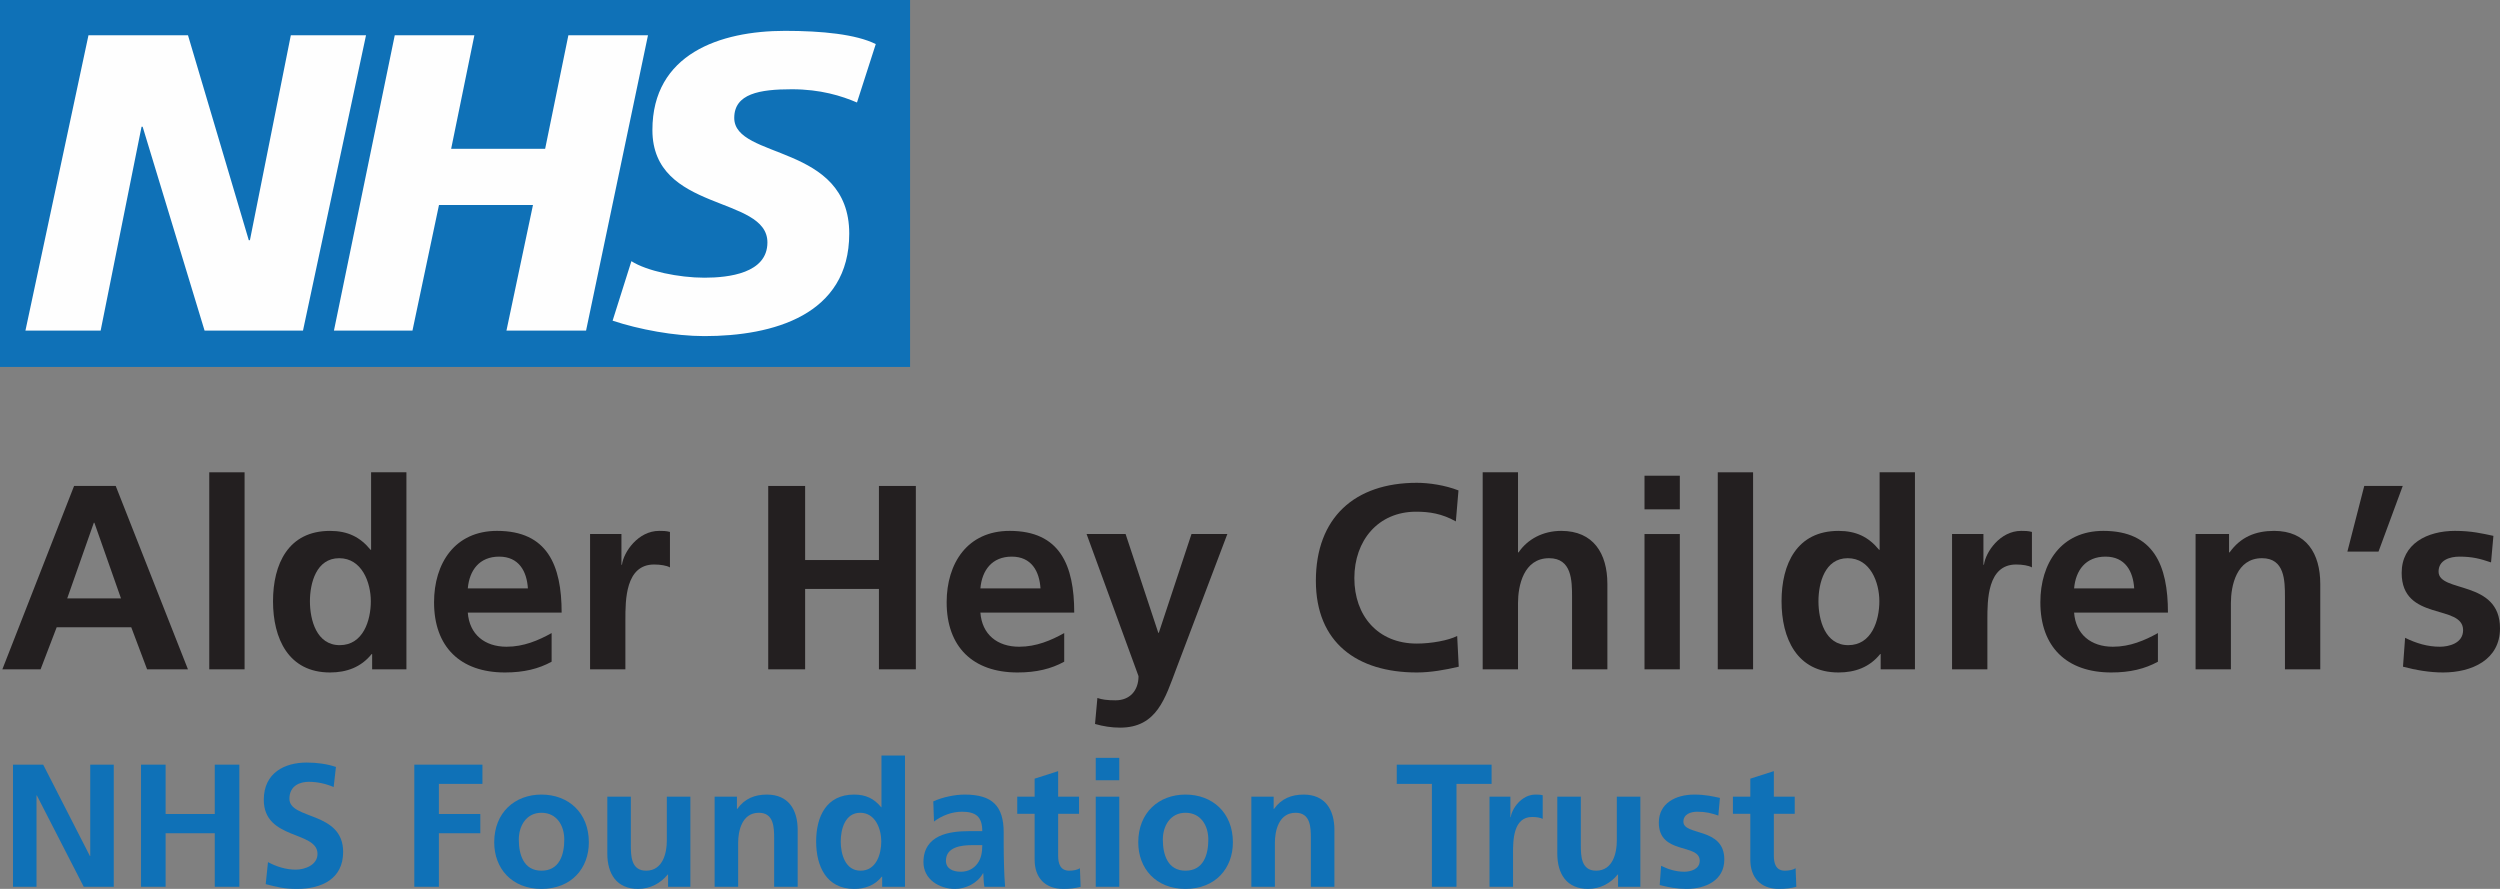 
<svg viewBox="0 0 270 96" version="1.1" xmlns="http://www.w3.org/2000/svg" xmlns:xlink="http://www.w3.org/1999/xlink">
    <rect x="0" y="0" width="270" height="96" fill="#808080" stroke="none"/>
    <g id="Symbols" stroke="none" stroke-width="1" fill="none" fill-rule="evenodd">
        <g id="Footer/Footer" transform="translate(-94, -75)">
            <g id="Group-4" transform="translate(94, 75)">
                <polygon id="Fill-1" fill="#0F71B7" points="0 39.63 98.287 39.63 98.287 0 0 0"></polygon>
                <polygon id="Fill-2" fill="#FEFEFE" points="9.555 3.809 20.303 3.809 26.87 25.945 26.991 25.945 31.409 3.809 39.53 3.809 32.723 35.705 22.094 35.705 15.405 13.687 15.288 13.687 10.869 35.705 2.747 35.705"></polygon>
                <polygon id="Fill-3" fill="#FEFEFE" points="42.634 3.809 51.233 3.809 48.725 16.068 58.876 16.068 61.385 3.809 69.983 3.809 63.295 35.705 54.697 35.705 57.562 22.137 47.411 22.137 44.546 35.705 36.066 35.705"></polygon>
                <path d="M92.554,11.069 C90.881,10.355 88.614,9.64 85.509,9.64 C82.044,9.64 79.298,10.117 79.298,12.735 C79.298,17.258 91.718,15.473 91.718,25.232 C91.718,34.038 83.477,36.299 76.073,36.299 C72.848,36.299 69.027,35.585 66.162,34.633 L68.191,28.207 C69.863,29.277 73.326,29.992 76.073,29.992 C78.701,29.992 82.881,29.515 82.881,26.184 C82.881,21.067 70.46,22.97 70.46,14.044 C70.46,5.832 77.744,3.332 84.791,3.332 C88.732,3.332 92.435,3.69 94.583,4.761 L92.554,11.069 Z" id="Fill-4" fill="#FEFEFE"></path>
                <path d="M10.192,56.455 L10.134,56.455 L7.259,64.627 L13.067,64.627 L10.192,56.455 Z M8,52.483 L12.498,52.483 L20.298,72.287 L15.886,72.287 L14.177,67.748 L6.12,67.748 L4.383,72.287 L0.255,72.287 L8,52.483 Z" id="Fill-6" fill="#231F20"></path>
                <polygon id="Fill-8" fill="#231F20" points="22.6 72.287 26.414 72.287 26.414 51.008 22.6 51.008"></polygon>
                <path d="M36.69,69.677 C39.223,69.677 40.049,67.01 40.049,64.938 C40.049,62.896 39.081,60.286 36.632,60.286 C34.156,60.286 33.472,62.98 33.472,64.938 C33.472,66.952 34.184,69.677 36.69,69.677 L36.69,69.677 Z M40.191,70.641 L40.134,70.641 C38.996,72.06 37.43,72.627 35.637,72.627 C31.138,72.627 29.486,68.939 29.486,64.938 C29.486,60.91 31.138,57.336 35.637,57.336 C37.544,57.336 38.882,57.988 40.02,59.377 L40.078,59.377 L40.078,51.007 L43.893,51.007 L43.893,72.287 L40.191,72.287 L40.191,70.641 Z" id="Fill-10" fill="#231F20"></path>
                <path d="M57.013,63.548 C56.898,61.705 56.045,60.116 53.91,60.116 C51.774,60.116 50.693,61.591 50.522,63.548 L57.013,63.548 Z M59.575,71.464 C58.181,72.23 56.585,72.627 54.537,72.627 C49.697,72.627 46.878,69.847 46.878,65.051 C46.878,60.825 49.127,57.335 53.683,57.335 C59.119,57.335 60.657,61.052 60.657,66.158 L50.522,66.158 C50.693,68.513 52.343,69.847 54.707,69.847 C56.558,69.847 58.151,69.165 59.575,68.371 L59.575,71.464 Z" id="Fill-11" fill="#231F20"></path>
                <path d="M63.727,57.675 L67.115,57.675 L67.115,60.994 L67.172,60.994 C67.344,59.633 68.909,57.335 71.186,57.335 C71.557,57.335 71.955,57.335 72.354,57.449 L72.354,61.28 C72.011,61.08 71.329,60.967 70.646,60.967 C67.542,60.967 67.542,64.824 67.542,66.924 L67.542,72.287 L63.727,72.287 L63.727,57.675 Z" id="Fill-12" fill="#231F20"></path>
                <polygon id="Fill-13" fill="#231F20" points="82.969 52.483 86.954 52.483 86.954 60.484 94.925 60.484 94.925 52.483 98.911 52.483 98.911 72.287 94.925 72.287 94.925 63.605 86.954 63.605 86.954 72.287 82.969 72.287"></polygon>
                <path d="M112.373,63.548 C112.258,61.705 111.405,60.116 109.27,60.116 C107.134,60.116 106.052,61.591 105.882,63.548 L112.373,63.548 Z M114.935,71.464 C113.541,72.23 111.945,72.627 109.897,72.627 C105.057,72.627 102.238,69.847 102.238,65.051 C102.238,60.825 104.487,57.335 109.043,57.335 C114.479,57.335 116.017,61.052 116.017,66.158 L105.882,66.158 C106.052,68.513 107.703,69.847 110.067,69.847 C111.918,69.847 113.511,69.165 114.935,68.371 L114.935,71.464 Z" id="Fill-14" fill="#231F20"></path>
                <path d="M125.095,68.343 L125.151,68.343 L128.681,57.675 L132.553,57.675 L127.058,72.174 C125.835,75.408 124.952,78.585 120.967,78.585 C120.055,78.585 119.144,78.443 118.262,78.189 L118.518,75.38 C119.002,75.549 119.543,75.634 120.481,75.634 C122.02,75.634 122.96,74.585 122.96,73.024 L117.351,57.675 L121.564,57.675 L125.095,68.343 Z" id="Fill-15" fill="#231F20"></path>
                <path d="M157.545,72.003 C156.092,72.344 154.527,72.627 153.018,72.627 C146.584,72.627 142.114,69.422 142.114,62.725 C142.114,55.944 146.27,52.143 153.018,52.143 C154.327,52.143 156.064,52.398 157.516,52.965 L157.232,56.314 C155.723,55.462 154.356,55.264 152.932,55.264 C148.833,55.264 146.27,58.384 146.27,62.441 C146.27,66.47 148.776,69.506 153.018,69.506 C154.584,69.506 156.434,69.165 157.375,68.684 L157.545,72.003 Z" id="Fill-16" fill="#231F20"></path>
                <path d="M160.13,51.007 L163.945,51.007 L163.945,59.662 L164.002,59.662 C164.97,58.242 166.621,57.335 168.614,57.335 C172.087,57.335 173.597,59.775 173.597,63.065 L173.597,72.287 L169.782,72.287 L169.782,64.485 C169.782,62.698 169.753,60.286 167.304,60.286 C164.544,60.286 163.945,63.265 163.945,65.137 L163.945,72.287 L160.13,72.287 L160.13,51.007 Z" id="Fill-17" fill="#231F20"></path>
                <path d="M177.606,72.287 L181.421,72.287 L181.421,57.676 L177.606,57.676 L177.606,72.287 Z M177.606,55.009 L181.421,55.009 L181.421,51.377 L177.606,51.377 L177.606,55.009 Z" id="Fill-18" fill="#231F20"></path>
                <polygon id="Fill-19" fill="#231F20" points="185.519 72.287 189.333 72.287 189.333 51.008 185.519 51.008"></polygon>
                <path d="M199.611,69.677 C202.144,69.677 202.97,67.01 202.97,64.938 C202.97,62.896 202.002,60.286 199.553,60.286 C197.077,60.286 196.393,62.98 196.393,64.938 C196.393,66.952 197.104,69.677 199.611,69.677 L199.611,69.677 Z M203.112,70.641 L203.055,70.641 C201.917,72.06 200.351,72.627 198.557,72.627 C194.059,72.627 192.407,68.939 192.407,64.938 C192.407,60.91 194.059,57.336 198.557,57.336 C200.465,57.336 201.803,57.988 202.941,59.377 L202.998,59.377 L202.998,51.007 L206.814,51.007 L206.814,72.287 L203.112,72.287 L203.112,70.641 Z" id="Fill-20" fill="#231F20"></path>
                <path d="M210.822,57.675 L214.21,57.675 L214.21,60.994 L214.267,60.994 C214.439,59.633 216.004,57.335 218.281,57.335 C218.652,57.335 219.05,57.335 219.449,57.449 L219.449,61.28 C219.106,61.08 218.424,60.967 217.741,60.967 C214.637,60.967 214.637,64.824 214.637,66.924 L214.637,72.287 L210.822,72.287 L210.822,57.675 Z" id="Fill-21" fill="#231F20"></path>
                <path d="M230.493,63.548 C230.379,61.705 229.526,60.116 227.391,60.116 C225.255,60.116 224.173,61.591 224.003,63.548 L230.493,63.548 Z M233.056,71.464 C231.661,72.23 230.066,72.627 228.017,72.627 C223.177,72.627 220.359,69.847 220.359,65.051 C220.359,60.825 222.607,57.335 227.163,57.335 C232.6,57.335 234.138,61.052 234.138,66.158 L224.003,66.158 C224.173,68.513 225.824,69.847 228.187,69.847 C230.038,69.847 231.632,69.165 233.056,68.371 L233.056,71.464 Z" id="Fill-22" fill="#231F20"></path>
                <path d="M237.123,57.675 L240.738,57.675 L240.738,59.661 L240.795,59.661 C241.99,57.987 243.613,57.335 245.607,57.335 C249.08,57.335 250.589,59.775 250.589,63.066 L250.589,72.287 L246.775,72.287 L246.775,64.484 C246.775,62.698 246.745,60.285 244.296,60.285 C241.535,60.285 240.937,63.265 240.937,65.137 L240.937,72.287 L237.123,72.287 L237.123,57.675 Z" id="Fill-23" fill="#231F20"></path>
                <polygon id="Fill-24" fill="#231F20" points="255.339 52.483 259.496 52.483 256.877 59.576 253.517 59.576"></polygon>
                <path d="M269.032,60.74 C267.864,60.342 267.01,60.116 265.615,60.116 C264.591,60.116 263.365,60.484 263.365,61.732 C263.365,64.059 270,62.583 270,67.861 C270,71.266 266.953,72.627 263.849,72.627 C262.397,72.627 260.917,72.372 259.523,72.003 L259.751,68.882 C260.947,69.478 262.2,69.847 263.508,69.847 C264.476,69.847 266.014,69.478 266.014,68.059 C266.014,65.194 259.38,67.152 259.38,61.874 C259.38,58.725 262.142,57.335 265.131,57.335 C266.924,57.335 268.092,57.618 269.288,57.873 L269.032,60.74 Z" id="Fill-25" fill="#231F20"></path>
                <polygon id="Fill-26" fill="#0F71B7" points="1.403 82.582 4.664 82.582 9.708 92.446 9.746 92.446 9.746 82.582 12.287 82.582 12.287 95.773 9.044 95.773 3.981 85.908 3.943 85.908 3.943 95.773 1.403 95.773"></polygon>
                <polygon id="Fill-27" fill="#0F71B7" points="15.23 82.582 17.886 82.582 17.886 87.911 23.195 87.911 23.195 82.582 25.849 82.582 25.849 95.773 23.195 95.773 23.195 89.99 17.886 89.99 17.886 95.773 15.23 95.773"></polygon>
                <path d="M36.035,85.001 C35.2,84.642 34.272,84.435 33.343,84.435 C32.432,84.435 31.257,84.831 31.257,86.267 C31.257,88.555 37.059,87.59 37.059,92.012 C37.059,94.904 34.765,96 32.091,96 C30.649,96 30.005,95.811 28.696,95.489 L28.943,93.108 C29.854,93.6 30.896,93.921 31.939,93.921 C32.945,93.921 34.29,93.411 34.29,92.221 C34.29,89.706 28.489,90.746 28.489,86.38 C28.489,83.433 30.783,82.356 33.115,82.356 C34.252,82.356 35.314,82.507 36.282,82.829 L36.035,85.001 Z" id="Fill-28" fill="#0F71B7"></path>
                <polygon id="Fill-29" fill="#0F71B7" points="44.745 82.582 52.102 82.582 52.102 84.66 47.4 84.66 47.4 87.911 51.874 87.911 51.874 89.99 47.4 89.99 47.4 95.773 44.745 95.773"></polygon>
                <path d="M58.477,94.034 C60.429,94.034 60.942,92.295 60.942,90.671 C60.942,89.178 60.145,87.779 58.477,87.779 C56.826,87.779 56.031,89.216 56.031,90.671 C56.031,92.277 56.542,94.034 58.477,94.034 M58.477,85.814 C61.377,85.814 63.596,87.76 63.596,90.973 C63.596,93.771 61.719,96 58.477,96 C55.252,96 53.376,93.771 53.376,90.973 C53.376,87.76 55.594,85.814 58.477,85.814" id="Fill-30" fill="#0F71B7"></path>
                <path d="M74.56,95.773 L72.151,95.773 L72.151,94.451 L72.114,94.451 C71.335,95.395 70.236,96 68.908,96 C66.596,96 65.59,94.374 65.59,92.182 L65.59,86.041 L68.131,86.041 L68.131,91.237 C68.131,92.428 68.151,94.034 69.781,94.034 C71.62,94.034 72.018,92.051 72.018,90.803 L72.018,86.041 L74.56,86.041 L74.56,95.773 Z" id="Fill-31" fill="#0F71B7"></path>
                <path d="M77.179,86.04 L79.589,86.04 L79.589,87.364 L79.625,87.364 C80.422,86.249 81.504,85.815 82.83,85.815 C85.145,85.815 86.149,87.439 86.149,89.632 L86.149,95.773 L83.608,95.773 L83.608,90.576 C83.608,89.386 83.588,87.779 81.958,87.779 C80.119,87.779 79.721,89.764 79.721,91.011 L79.721,95.773 L77.179,95.773 L77.179,86.04 Z" id="Fill-32" fill="#0F71B7"></path>
                <path d="M92.941,94.034 C94.63,94.034 95.178,92.257 95.178,90.878 C95.178,89.518 94.534,87.779 92.904,87.779 C91.253,87.779 90.799,89.574 90.799,90.878 C90.799,92.221 91.273,94.034 92.941,94.034 L92.941,94.034 Z M95.274,94.677 L95.236,94.677 C94.478,95.622 93.435,96 92.24,96 C89.244,96 88.144,93.543 88.144,90.878 C88.144,88.195 89.244,85.814 92.24,85.814 C93.51,85.814 94.402,86.248 95.161,87.175 L95.198,87.175 L95.198,81.599 L97.739,81.599 L97.739,95.773 L95.274,95.773 L95.274,94.677 Z" id="Fill-33" fill="#0F71B7"></path>
                <path d="M103.772,94.147 C104.55,94.147 105.156,93.807 105.554,93.278 C105.972,92.731 106.085,92.031 106.085,91.275 L104.986,91.275 C103.847,91.275 102.161,91.464 102.161,92.957 C102.161,93.789 102.862,94.147 103.772,94.147 L103.772,94.147 Z M100.795,86.55 C101.781,86.098 103.109,85.815 104.189,85.815 C107.166,85.815 108.398,87.043 108.398,89.915 L108.398,91.163 C108.398,92.145 108.418,92.882 108.437,93.6 C108.456,94.336 108.494,95.017 108.55,95.773 L106.313,95.773 C106.219,95.263 106.219,94.62 106.199,94.317 L106.161,94.317 C105.573,95.395 104.303,96 103.146,96 C101.42,96 99.733,94.961 99.733,93.108 C99.733,91.653 100.435,90.803 101.401,90.33 C102.369,89.858 103.621,89.764 104.683,89.764 L106.085,89.764 C106.085,88.196 105.383,87.666 103.886,87.666 C102.804,87.666 101.725,88.082 100.872,88.725 L100.795,86.55 Z" id="Fill-34" fill="#0F71B7"></path>
                <path d="M111.74,87.893 L109.861,87.893 L109.861,86.041 L111.74,86.041 L111.74,84.095 L114.28,83.282 L114.28,86.041 L116.537,86.041 L116.537,87.893 L114.28,87.893 L114.28,92.428 C114.28,93.261 114.508,94.034 115.475,94.034 C115.93,94.034 116.366,93.94 116.631,93.77 L116.707,95.773 C116.176,95.924 115.589,96 114.83,96 C112.839,96 111.74,94.772 111.74,92.843 L111.74,87.893 Z" id="Fill-35" fill="#0F71B7"></path>
                <path d="M118.34,95.773 L120.881,95.773 L120.881,86.041 L118.34,86.041 L118.34,95.773 Z M118.34,84.265 L120.881,84.265 L120.881,81.847 L118.34,81.847 L118.34,84.265 Z" id="Fill-36" fill="#0F71B7"></path>
                <path d="M128.033,94.034 C129.985,94.034 130.498,92.295 130.498,90.671 C130.498,89.178 129.701,87.779 128.033,87.779 C126.382,87.779 125.586,89.216 125.586,90.671 C125.586,92.277 126.098,94.034 128.033,94.034 M128.033,85.814 C130.933,85.814 133.152,87.76 133.152,90.973 C133.152,93.771 131.275,96 128.033,96 C124.808,96 122.932,93.771 122.932,90.973 C122.932,87.76 125.15,85.814 128.033,85.814" id="Fill-37" fill="#0F71B7"></path>
                <path d="M135.146,86.04 L137.555,86.04 L137.555,87.364 L137.592,87.364 C138.389,86.249 139.471,85.815 140.797,85.815 C143.111,85.815 144.116,87.439 144.116,89.632 L144.116,95.773 L141.574,95.773 L141.574,90.576 C141.574,89.386 141.555,87.779 139.925,87.779 C138.085,87.779 137.688,89.764 137.688,91.011 L137.688,95.773 L135.146,95.773 L135.146,86.04 Z" id="Fill-38" fill="#0F71B7"></path>
                <polygon id="Fill-39" fill="#0F71B7" points="154.644 84.661 150.851 84.661 150.851 82.583 161.091 82.583 161.091 84.661 157.3 84.661 157.3 95.773 154.644 95.773"></polygon>
                <path d="M160.867,86.04 L163.123,86.04 L163.123,88.253 L163.161,88.253 C163.275,87.345 164.318,85.815 165.834,85.815 C166.081,85.815 166.348,85.815 166.613,85.889 L166.613,88.441 C166.385,88.308 165.93,88.233 165.476,88.233 C163.407,88.233 163.407,90.803 163.407,92.202 L163.407,95.773 L160.867,95.773 L160.867,86.04 Z" id="Fill-40" fill="#0F71B7"></path>
                <path d="M177.159,95.773 L174.75,95.773 L174.75,94.451 L174.712,94.451 C173.934,95.395 172.835,96 171.507,96 C169.194,96 168.188,94.374 168.188,92.182 L168.188,86.041 L170.73,86.041 L170.73,91.237 C170.73,92.428 170.75,94.034 172.38,94.034 C174.219,94.034 174.617,92.051 174.617,90.803 L174.617,86.041 L177.159,86.041 L177.159,95.773 Z" id="Fill-41" fill="#0F71B7"></path>
                <path d="M185.581,88.082 C184.802,87.818 184.235,87.666 183.306,87.666 C182.623,87.666 181.808,87.912 181.808,88.743 C181.808,90.293 186.226,89.309 186.226,92.825 C186.226,95.093 184.197,96 182.13,96 C181.162,96 180.177,95.83 179.248,95.584 L179.399,93.505 C180.195,93.902 181.03,94.147 181.902,94.147 C182.546,94.147 183.571,93.902 183.571,92.957 C183.571,91.048 179.152,92.353 179.152,88.837 C179.152,86.74 180.992,85.815 182.983,85.815 C184.177,85.815 184.955,86.004 185.751,86.174 L185.581,88.082 Z" id="Fill-42" fill="#0F71B7"></path>
                <path d="M189.034,87.893 L187.156,87.893 L187.156,86.041 L189.034,86.041 L189.034,84.095 L191.575,83.282 L191.575,86.041 L193.831,86.041 L193.831,87.893 L191.575,87.893 L191.575,92.428 C191.575,93.261 191.802,94.034 192.769,94.034 C193.224,94.034 193.66,93.94 193.926,93.77 L194.002,95.773 C193.47,95.924 192.883,96 192.124,96 C190.133,96 189.034,94.772 189.034,92.843 L189.034,87.893 Z" id="Fill-43" fill="#0F71B7"></path>
            </g>
        </g>
    </g>
</svg>
